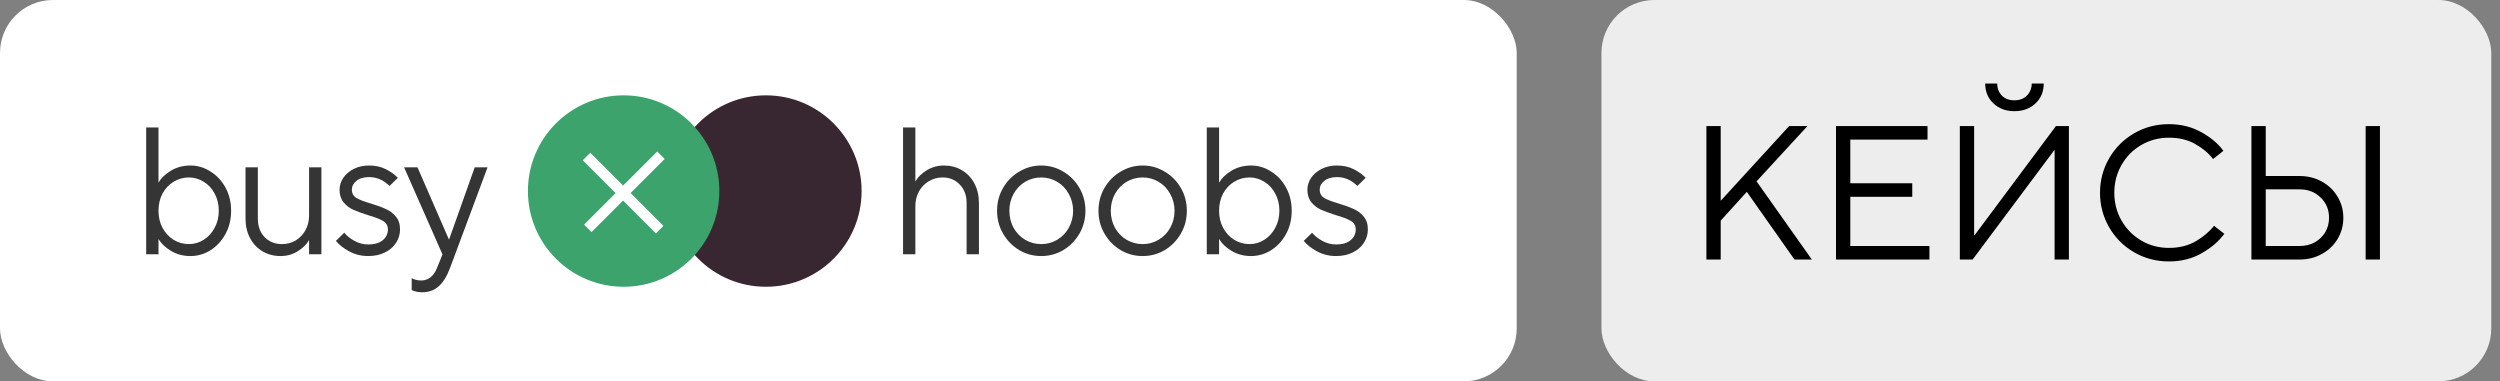 <?xml version="1.0" encoding="UTF-8"?> <svg xmlns="http://www.w3.org/2000/svg" width="236" height="36" viewBox="0 0 236 36" fill="none"><rect x="0" y="0" width="236" height="36" fill="#808080" stroke="none"/><rect width="143.177" height="36" rx="5" fill="white"></rect><path d="M17.97 24.171C17.286 24.171 16.671 24.006 16.124 23.675C15.588 23.345 15.207 22.98 14.979 22.581H14.962V24H13.799V12.034H14.962V17.214H14.979C15.207 16.815 15.588 16.45 16.124 16.12C16.671 15.789 17.286 15.624 17.97 15.624C18.654 15.624 19.286 15.812 19.867 16.188C20.46 16.553 20.933 17.06 21.286 17.709C21.64 18.359 21.816 19.088 21.816 19.898C21.816 20.707 21.64 21.436 21.286 22.085C20.933 22.735 20.46 23.248 19.867 23.624C19.286 23.989 18.654 24.171 17.97 24.171ZM17.833 23.043C18.335 23.043 18.802 22.906 19.235 22.633C19.668 22.359 20.01 21.983 20.261 21.504C20.523 21.026 20.654 20.49 20.654 19.898C20.654 19.294 20.523 18.752 20.261 18.273C20.01 17.795 19.668 17.424 19.235 17.162C18.802 16.889 18.335 16.752 17.833 16.752C17.309 16.752 16.825 16.889 16.38 17.162C15.947 17.424 15.6 17.795 15.338 18.273C15.087 18.752 14.962 19.294 14.962 19.898C14.962 20.49 15.087 21.026 15.338 21.504C15.6 21.983 15.947 22.359 16.38 22.633C16.825 22.906 17.309 23.043 17.833 23.043ZM26.477 24.171C25.85 24.171 25.286 24.023 24.784 23.727C24.283 23.43 23.89 23.014 23.605 22.479C23.32 21.943 23.177 21.328 23.177 20.633V15.795H24.34V20.633C24.34 21.35 24.551 21.932 24.972 22.376C25.405 22.82 25.952 23.043 26.613 23.043C27.092 23.043 27.525 22.929 27.913 22.701C28.3 22.462 28.608 22.137 28.835 21.727C29.064 21.316 29.177 20.855 29.177 20.342V15.795H30.34V24H29.177V22.684H29.16C28.955 23.06 28.608 23.402 28.118 23.709C27.639 24.017 27.092 24.171 26.477 24.171ZM34.755 24.171C34.105 24.171 33.507 24.023 32.96 23.727C32.413 23.43 31.997 23.1 31.712 22.735L32.498 21.966C32.726 22.251 33.045 22.507 33.455 22.735C33.866 22.963 34.304 23.077 34.772 23.077C35.353 23.077 35.803 22.946 36.122 22.684C36.453 22.41 36.618 22.068 36.618 21.658C36.618 21.305 36.464 21.037 36.156 20.855C35.849 20.672 35.376 20.49 34.737 20.308C34.168 20.125 33.7 19.954 33.336 19.795C32.983 19.635 32.681 19.402 32.43 19.094C32.179 18.786 32.054 18.393 32.054 17.915C32.054 17.516 32.168 17.145 32.396 16.803C32.635 16.45 32.965 16.165 33.387 15.949C33.82 15.732 34.304 15.624 34.84 15.624C35.433 15.624 35.957 15.738 36.413 15.966C36.868 16.194 37.25 16.467 37.558 16.786L36.772 17.556C36.213 16.997 35.569 16.718 34.84 16.718C34.339 16.718 33.94 16.838 33.644 17.077C33.359 17.305 33.216 17.584 33.216 17.915C33.216 18.256 33.364 18.518 33.661 18.701C33.968 18.872 34.435 19.049 35.062 19.231C35.632 19.402 36.094 19.573 36.447 19.744C36.812 19.903 37.119 20.137 37.37 20.445C37.632 20.752 37.763 21.157 37.763 21.658C37.763 22.114 37.638 22.536 37.387 22.923C37.148 23.299 36.8 23.601 36.344 23.829C35.889 24.057 35.359 24.171 34.755 24.171ZM44.813 15.795H46.026L42.488 25.282C42.192 26.08 41.833 26.661 41.411 27.026C41.001 27.402 40.477 27.59 39.838 27.59C39.485 27.59 39.16 27.521 38.864 27.385V26.256C38.967 26.313 39.092 26.365 39.24 26.41C39.4 26.456 39.565 26.479 39.736 26.479C40.442 26.479 40.955 26.068 41.274 25.248L41.77 24.017L38.146 15.795H39.411L42.368 22.581H42.403L44.813 15.795Z" fill="#353535"></path><circle cx="72.301" cy="18.035" r="9.035" fill="#382631"></circle><circle cx="58.871" cy="18.035" r="9.035" fill="#3BA36B"></circle><path d="M55.367 14.773L62.274 21.68" stroke="white"></path><path d="M62.395 14.652L55.487 21.559" stroke="white"></path><path d="M85.248 24V12.034H86.411V17.111H86.428C86.644 16.724 86.992 16.382 87.471 16.085C87.961 15.778 88.508 15.624 89.112 15.624C89.738 15.624 90.302 15.772 90.804 16.068C91.305 16.365 91.698 16.781 91.983 17.316C92.268 17.852 92.411 18.467 92.411 19.162V24H91.248V19.162C91.248 18.445 91.032 17.863 90.599 17.419C90.177 16.974 89.636 16.752 88.975 16.752C88.496 16.752 88.063 16.872 87.676 17.111C87.288 17.339 86.981 17.658 86.753 18.068C86.525 18.479 86.411 18.94 86.411 19.453V24H85.248ZM98.294 24.171C97.541 24.171 96.846 23.983 96.208 23.607C95.57 23.219 95.063 22.701 94.687 22.051C94.311 21.402 94.123 20.684 94.123 19.898C94.123 19.111 94.311 18.393 94.687 17.744C95.063 17.094 95.57 16.581 96.208 16.205C96.846 15.818 97.541 15.624 98.294 15.624C99.046 15.624 99.741 15.818 100.379 16.205C101.017 16.581 101.524 17.094 101.9 17.744C102.276 18.393 102.465 19.111 102.465 19.898C102.465 20.684 102.276 21.402 101.9 22.051C101.524 22.701 101.017 23.219 100.379 23.607C99.741 23.983 99.046 24.171 98.294 24.171ZM98.294 23.043C98.841 23.043 99.342 22.906 99.798 22.633C100.265 22.359 100.63 21.983 100.892 21.504C101.165 21.014 101.302 20.479 101.302 19.898C101.302 19.316 101.165 18.786 100.892 18.308C100.63 17.818 100.265 17.436 99.798 17.162C99.342 16.889 98.841 16.752 98.294 16.752C97.747 16.752 97.24 16.889 96.772 17.162C96.316 17.436 95.952 17.818 95.678 18.308C95.416 18.786 95.285 19.316 95.285 19.898C95.285 20.479 95.416 21.014 95.678 21.504C95.952 21.983 96.316 22.359 96.772 22.633C97.24 22.906 97.747 23.043 98.294 23.043ZM107.868 24.171C107.115 24.171 106.42 23.983 105.782 23.607C105.144 23.219 104.637 22.701 104.261 22.051C103.885 21.402 103.697 20.684 103.697 19.898C103.697 19.111 103.885 18.393 104.261 17.744C104.637 17.094 105.144 16.581 105.782 16.205C106.42 15.818 107.115 15.624 107.868 15.624C108.62 15.624 109.315 15.818 109.953 16.205C110.591 16.581 111.098 17.094 111.474 17.744C111.85 18.393 112.038 19.111 112.038 19.898C112.038 20.684 111.85 21.402 111.474 22.051C111.098 22.701 110.591 23.219 109.953 23.607C109.315 23.983 108.62 24.171 107.868 24.171ZM107.868 23.043C108.415 23.043 108.916 22.906 109.372 22.633C109.839 22.359 110.204 21.983 110.466 21.504C110.739 21.014 110.876 20.479 110.876 19.898C110.876 19.316 110.739 18.786 110.466 18.308C110.204 17.818 109.839 17.436 109.372 17.162C108.916 16.889 108.415 16.752 107.868 16.752C107.321 16.752 106.813 16.889 106.346 17.162C105.89 17.436 105.526 17.818 105.252 18.308C104.99 18.786 104.859 19.316 104.859 19.898C104.859 20.479 104.99 21.014 105.252 21.504C105.526 21.983 105.89 22.359 106.346 22.633C106.813 22.906 107.321 23.043 107.868 23.043ZM118.091 24.171C117.407 24.171 116.792 24.006 116.245 23.675C115.709 23.345 115.328 22.98 115.1 22.581H115.082V24H113.92V12.034H115.082V17.214H115.1C115.328 16.815 115.709 16.45 116.245 16.12C116.792 15.789 117.407 15.624 118.091 15.624C118.775 15.624 119.407 15.812 119.988 16.188C120.581 16.553 121.054 17.06 121.407 17.709C121.761 18.359 121.937 19.088 121.937 19.898C121.937 20.707 121.761 21.436 121.407 22.085C121.054 22.735 120.581 23.248 119.988 23.624C119.407 23.989 118.775 24.171 118.091 24.171ZM117.954 23.043C118.456 23.043 118.923 22.906 119.356 22.633C119.789 22.359 120.131 21.983 120.382 21.504C120.644 21.026 120.775 20.49 120.775 19.898C120.775 19.294 120.644 18.752 120.382 18.273C120.131 17.795 119.789 17.424 119.356 17.162C118.923 16.889 118.456 16.752 117.954 16.752C117.43 16.752 116.946 16.889 116.501 17.162C116.068 17.424 115.721 17.795 115.459 18.273C115.208 18.752 115.082 19.294 115.082 19.898C115.082 20.49 115.208 21.026 115.459 21.504C115.721 21.983 116.068 22.359 116.501 22.633C116.946 22.906 117.43 23.043 117.954 23.043ZM126.119 24.171C125.469 24.171 124.871 24.023 124.324 23.727C123.777 23.43 123.361 23.1 123.076 22.735L123.862 21.966C124.09 22.251 124.41 22.507 124.82 22.735C125.23 22.963 125.669 23.077 126.136 23.077C126.717 23.077 127.167 22.946 127.486 22.684C127.817 22.41 127.982 22.068 127.982 21.658C127.982 21.305 127.828 21.037 127.521 20.855C127.213 20.672 126.74 20.49 126.102 20.308C125.532 20.125 125.065 19.954 124.7 19.795C124.347 19.635 124.045 19.402 123.794 19.094C123.543 18.786 123.418 18.393 123.418 17.915C123.418 17.516 123.532 17.145 123.76 16.803C123.999 16.45 124.33 16.165 124.751 15.949C125.184 15.732 125.669 15.624 126.204 15.624C126.797 15.624 127.321 15.738 127.777 15.966C128.233 16.194 128.615 16.467 128.922 16.786L128.136 17.556C127.578 16.997 126.934 16.718 126.204 16.718C125.703 16.718 125.304 16.838 125.008 17.077C124.723 17.305 124.58 17.584 124.58 17.915C124.58 18.256 124.729 18.518 125.025 18.701C125.333 18.872 125.8 19.049 126.427 19.231C126.996 19.402 127.458 19.573 127.811 19.744C128.176 19.903 128.484 20.137 128.734 20.445C128.996 20.752 129.127 21.157 129.127 21.658C129.127 22.114 129.002 22.536 128.751 22.923C128.512 23.299 128.164 23.601 127.709 23.829C127.253 24.057 126.723 24.171 126.119 24.171Z" fill="#353535"></path><rect x="151.176" width="84" height="36" rx="5" fill="#EDEDED"></rect><path d="M162.434 24.5H161.084V11.9H162.434V18.956L168.896 11.9H170.624L165.818 17.12L171.038 24.5H169.4L164.9 18.11L162.434 20.828V24.5ZM182.138 24.5H173.318V11.9H181.958V13.178H174.668V17.3H180.518V18.578H174.668V23.222H182.138V24.5ZM186.214 24.5H185.008V11.9H186.358V22.214H186.394L194.08 11.9H195.304V24.5H193.954V14.186H193.918L186.214 24.5ZM190.156 10.496C189.364 10.496 188.704 10.25 188.176 9.758C187.66 9.266 187.402 8.642 187.402 7.886H188.536C188.536 8.33 188.68 8.708 188.968 9.02C189.268 9.32 189.664 9.47 190.156 9.47C190.648 9.47 191.044 9.32 191.344 9.02C191.644 8.708 191.794 8.33 191.794 7.886H192.928C192.928 8.654 192.664 9.284 192.136 9.776C191.62 10.256 190.96 10.496 190.156 10.496ZM204.739 24.68C203.551 24.68 202.459 24.392 201.463 23.816C200.467 23.24 199.681 22.454 199.105 21.458C198.529 20.462 198.241 19.376 198.241 18.2C198.241 17.024 198.529 15.938 199.105 14.942C199.681 13.946 200.467 13.16 201.463 12.584C202.459 12.008 203.551 11.72 204.739 11.72C205.879 11.72 206.899 11.972 207.799 12.476C208.711 12.98 209.407 13.568 209.887 14.24L208.915 15.014C208.495 14.462 207.931 13.988 207.223 13.592C206.527 13.196 205.699 12.998 204.739 12.998C203.803 12.998 202.939 13.226 202.147 13.682C201.355 14.138 200.731 14.768 200.275 15.572C199.819 16.364 199.591 17.24 199.591 18.2C199.591 19.16 199.819 20.036 200.275 20.828C200.731 21.62 201.355 22.25 202.147 22.718C202.939 23.174 203.803 23.402 204.739 23.402C205.699 23.402 206.539 23.198 207.259 22.79C207.979 22.37 208.561 21.878 209.005 21.314L209.977 22.07C209.461 22.778 208.747 23.39 207.835 23.906C206.935 24.422 205.903 24.68 204.739 24.68ZM212.535 24.5V11.9H213.885V16.616H217.071C217.851 16.616 218.553 16.79 219.177 17.138C219.813 17.486 220.311 17.966 220.671 18.578C221.031 19.178 221.211 19.838 221.211 20.558C221.211 21.278 221.031 21.944 220.671 22.556C220.311 23.156 219.813 23.63 219.177 23.978C218.553 24.326 217.851 24.5 217.071 24.5H212.535ZM224.667 24.5H223.317V11.9H224.667V24.5ZM217.071 23.222C217.611 23.222 218.091 23.108 218.511 22.88C218.931 22.64 219.261 22.322 219.501 21.926C219.741 21.518 219.861 21.062 219.861 20.558C219.861 19.79 219.597 19.154 219.069 18.65C218.553 18.134 217.887 17.876 217.071 17.876H213.885V23.222H217.071Z" fill="black"></path></svg> 
